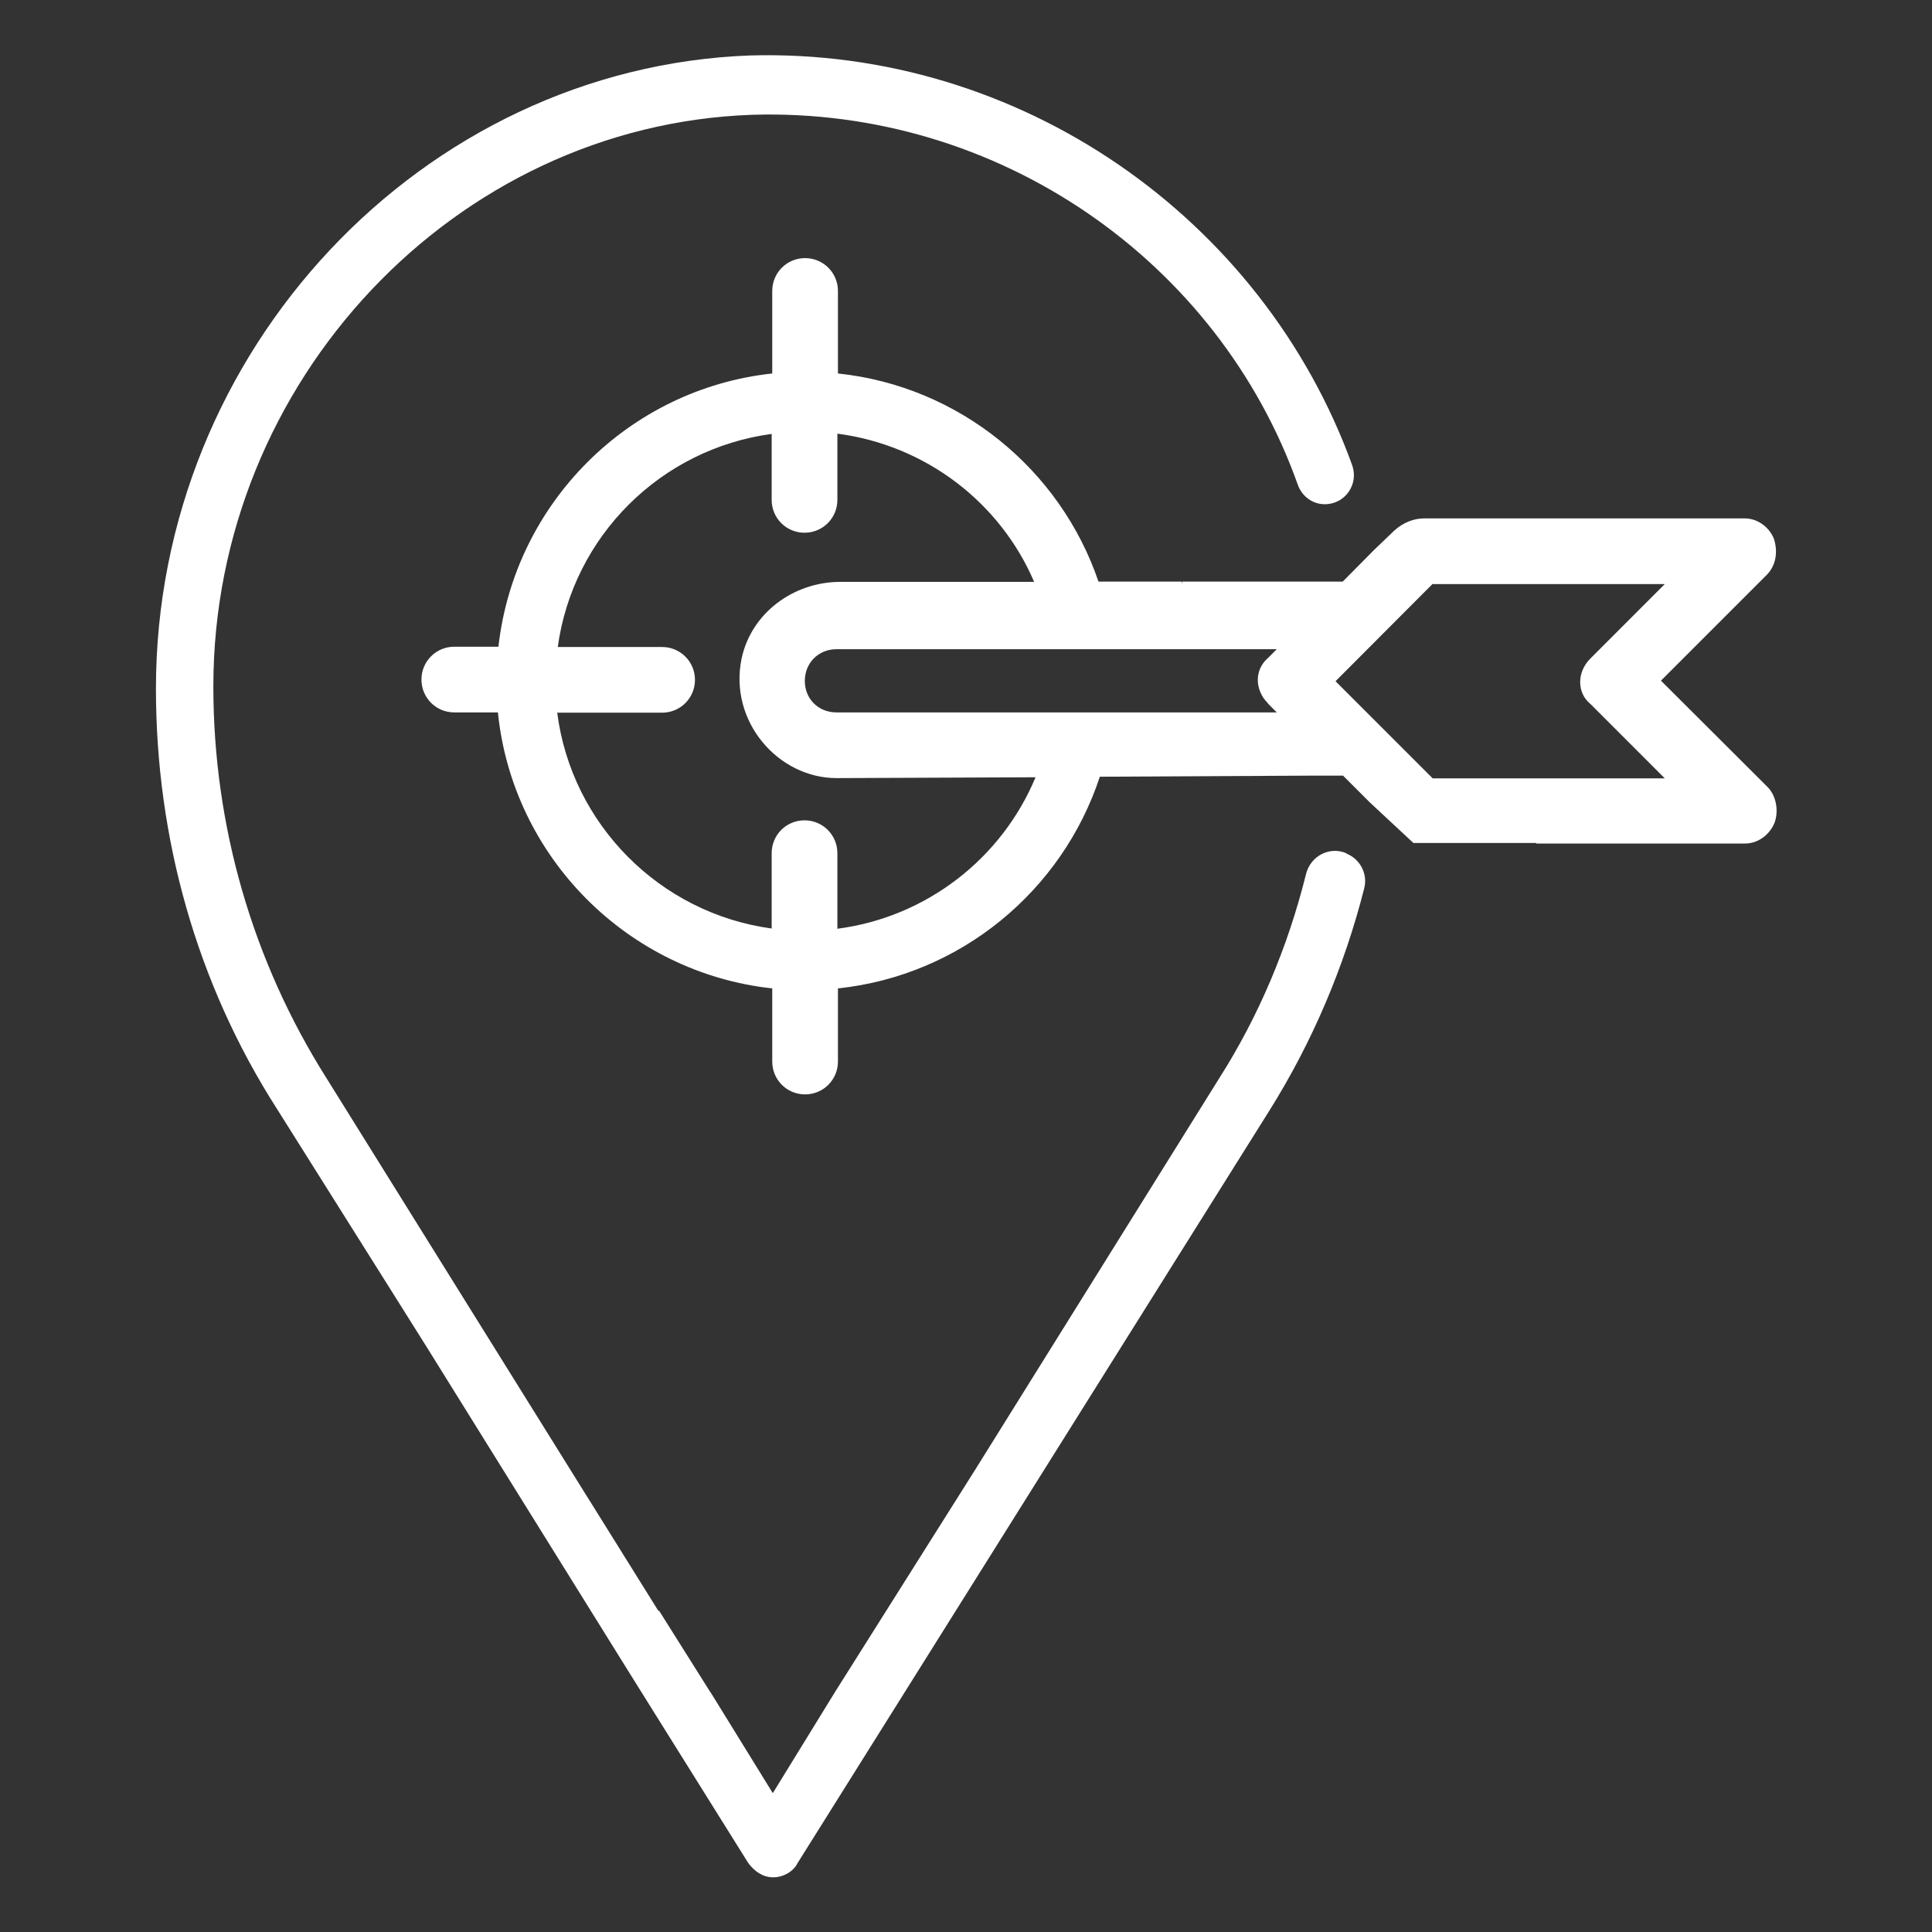 <svg width="70" height="70" viewBox="0 0 70 70" fill="none" xmlns="http://www.w3.org/2000/svg">
<rect x="0" y="0" width="70" height="70" fill="#333333" stroke="none"/>
<path d="M48.77 30.909C48.16 30.659 47.48 31.019 47.32 31.669C46.66 34.319 45.6 36.829 44.18 39.059L35.34 53.239L30.27 61.279L28 64.969L25.76 61.339L25.73 61.299L23.88 58.359H23.85L21.3 54.269L21.23 54.159L11.82 39.049C9.15 34.819 7.73 29.919 7.73 24.869C7.73 13.809 16.49 4.529 27.26 4.159C36.16 3.889 44.14 9.449 47.02 17.559C47.17 17.979 47.55 18.269 48 18.269C48.74 18.269 49.24 17.539 48.99 16.849C45.74 7.879 36.94 1.739 27.18 2.009C15.3 2.449 5.65 12.699 5.65 24.949C5.65 30.369 7.13 35.639 10.03 40.169L14.64 47.499L14.74 47.659L15.45 48.789L22.66 60.379L23.74 62.109L27.11 67.499C27.33 67.799 27.64 68.019 28.01 68.019C28.38 68.019 28.75 67.809 28.9 67.499L45.98 40.259C47.55 37.759 48.71 35.019 49.43 32.179C49.56 31.659 49.28 31.129 48.79 30.929L48.77 30.909Z" fill="white"/>
<path d="M60.169 24.672L64.019 20.822C64.34 20.492 64.43 20.002 64.269 19.512C64.1 19.102 63.69 18.782 63.209 18.782H51.609C51.209 18.782 50.83 18.942 50.52 19.222L49.789 19.922L48.65 21.072H42.84V21.152C42.84 21.152 42.83 21.102 42.819 21.072H39.8C38.419 17.012 34.76 13.992 30.36 13.532V10.542C30.36 9.882 29.829 9.352 29.169 9.352C28.509 9.352 27.98 9.882 27.98 10.542V13.532C22.779 14.092 18.64 18.232 18.059 23.432H16.459C15.8 23.432 15.27 23.962 15.27 24.622C15.27 25.282 15.8 25.812 16.459 25.812H18.04C18.57 31.052 22.739 35.242 27.98 35.812V38.462C27.98 39.122 28.509 39.652 29.169 39.652C29.829 39.652 30.36 39.122 30.36 38.462V35.812C34.809 35.342 38.489 32.272 39.849 28.142L47.679 28.102H48.66L49.62 29.062L51.209 30.542H55.669L55.65 30.562H63.23C63.709 30.562 64.12 30.232 64.29 29.822C64.45 29.412 64.37 28.842 64.04 28.512L60.19 24.672H60.169ZM30.34 33.642V30.912C30.34 30.252 29.809 29.722 29.149 29.722C28.489 29.722 27.959 30.252 27.959 30.912V33.642C23.91 33.092 20.709 29.872 20.189 25.822H23.989C24.649 25.822 25.18 25.292 25.18 24.632C25.18 23.972 24.649 23.442 23.989 23.442H20.209C20.759 19.432 23.939 16.262 27.959 15.722V18.112C27.959 18.772 28.489 19.302 29.149 19.302C29.809 19.302 30.34 18.772 30.34 18.112V15.712C33.55 16.132 36.239 18.212 37.469 21.082H30.45C28.75 21.082 27.22 22.212 26.869 23.862C26.399 26.142 28.2 28.192 30.309 28.192L37.52 28.162C36.3 31.092 33.58 33.232 30.329 33.652L30.34 33.642ZM45.94 25.492L46.26 25.812H30.309C29.649 25.812 29.16 25.322 29.16 24.672C29.16 24.022 29.649 23.522 30.309 23.522H46.26L45.94 23.842C45.45 24.262 45.45 24.992 45.94 25.482V25.492ZM51.9 28.192L48.389 24.682L51.9 21.162H60.319L57.62 23.862C57.13 24.352 57.13 25.102 57.62 25.502L60.319 28.202H51.9V28.192Z" fill="white"/>
</svg>
